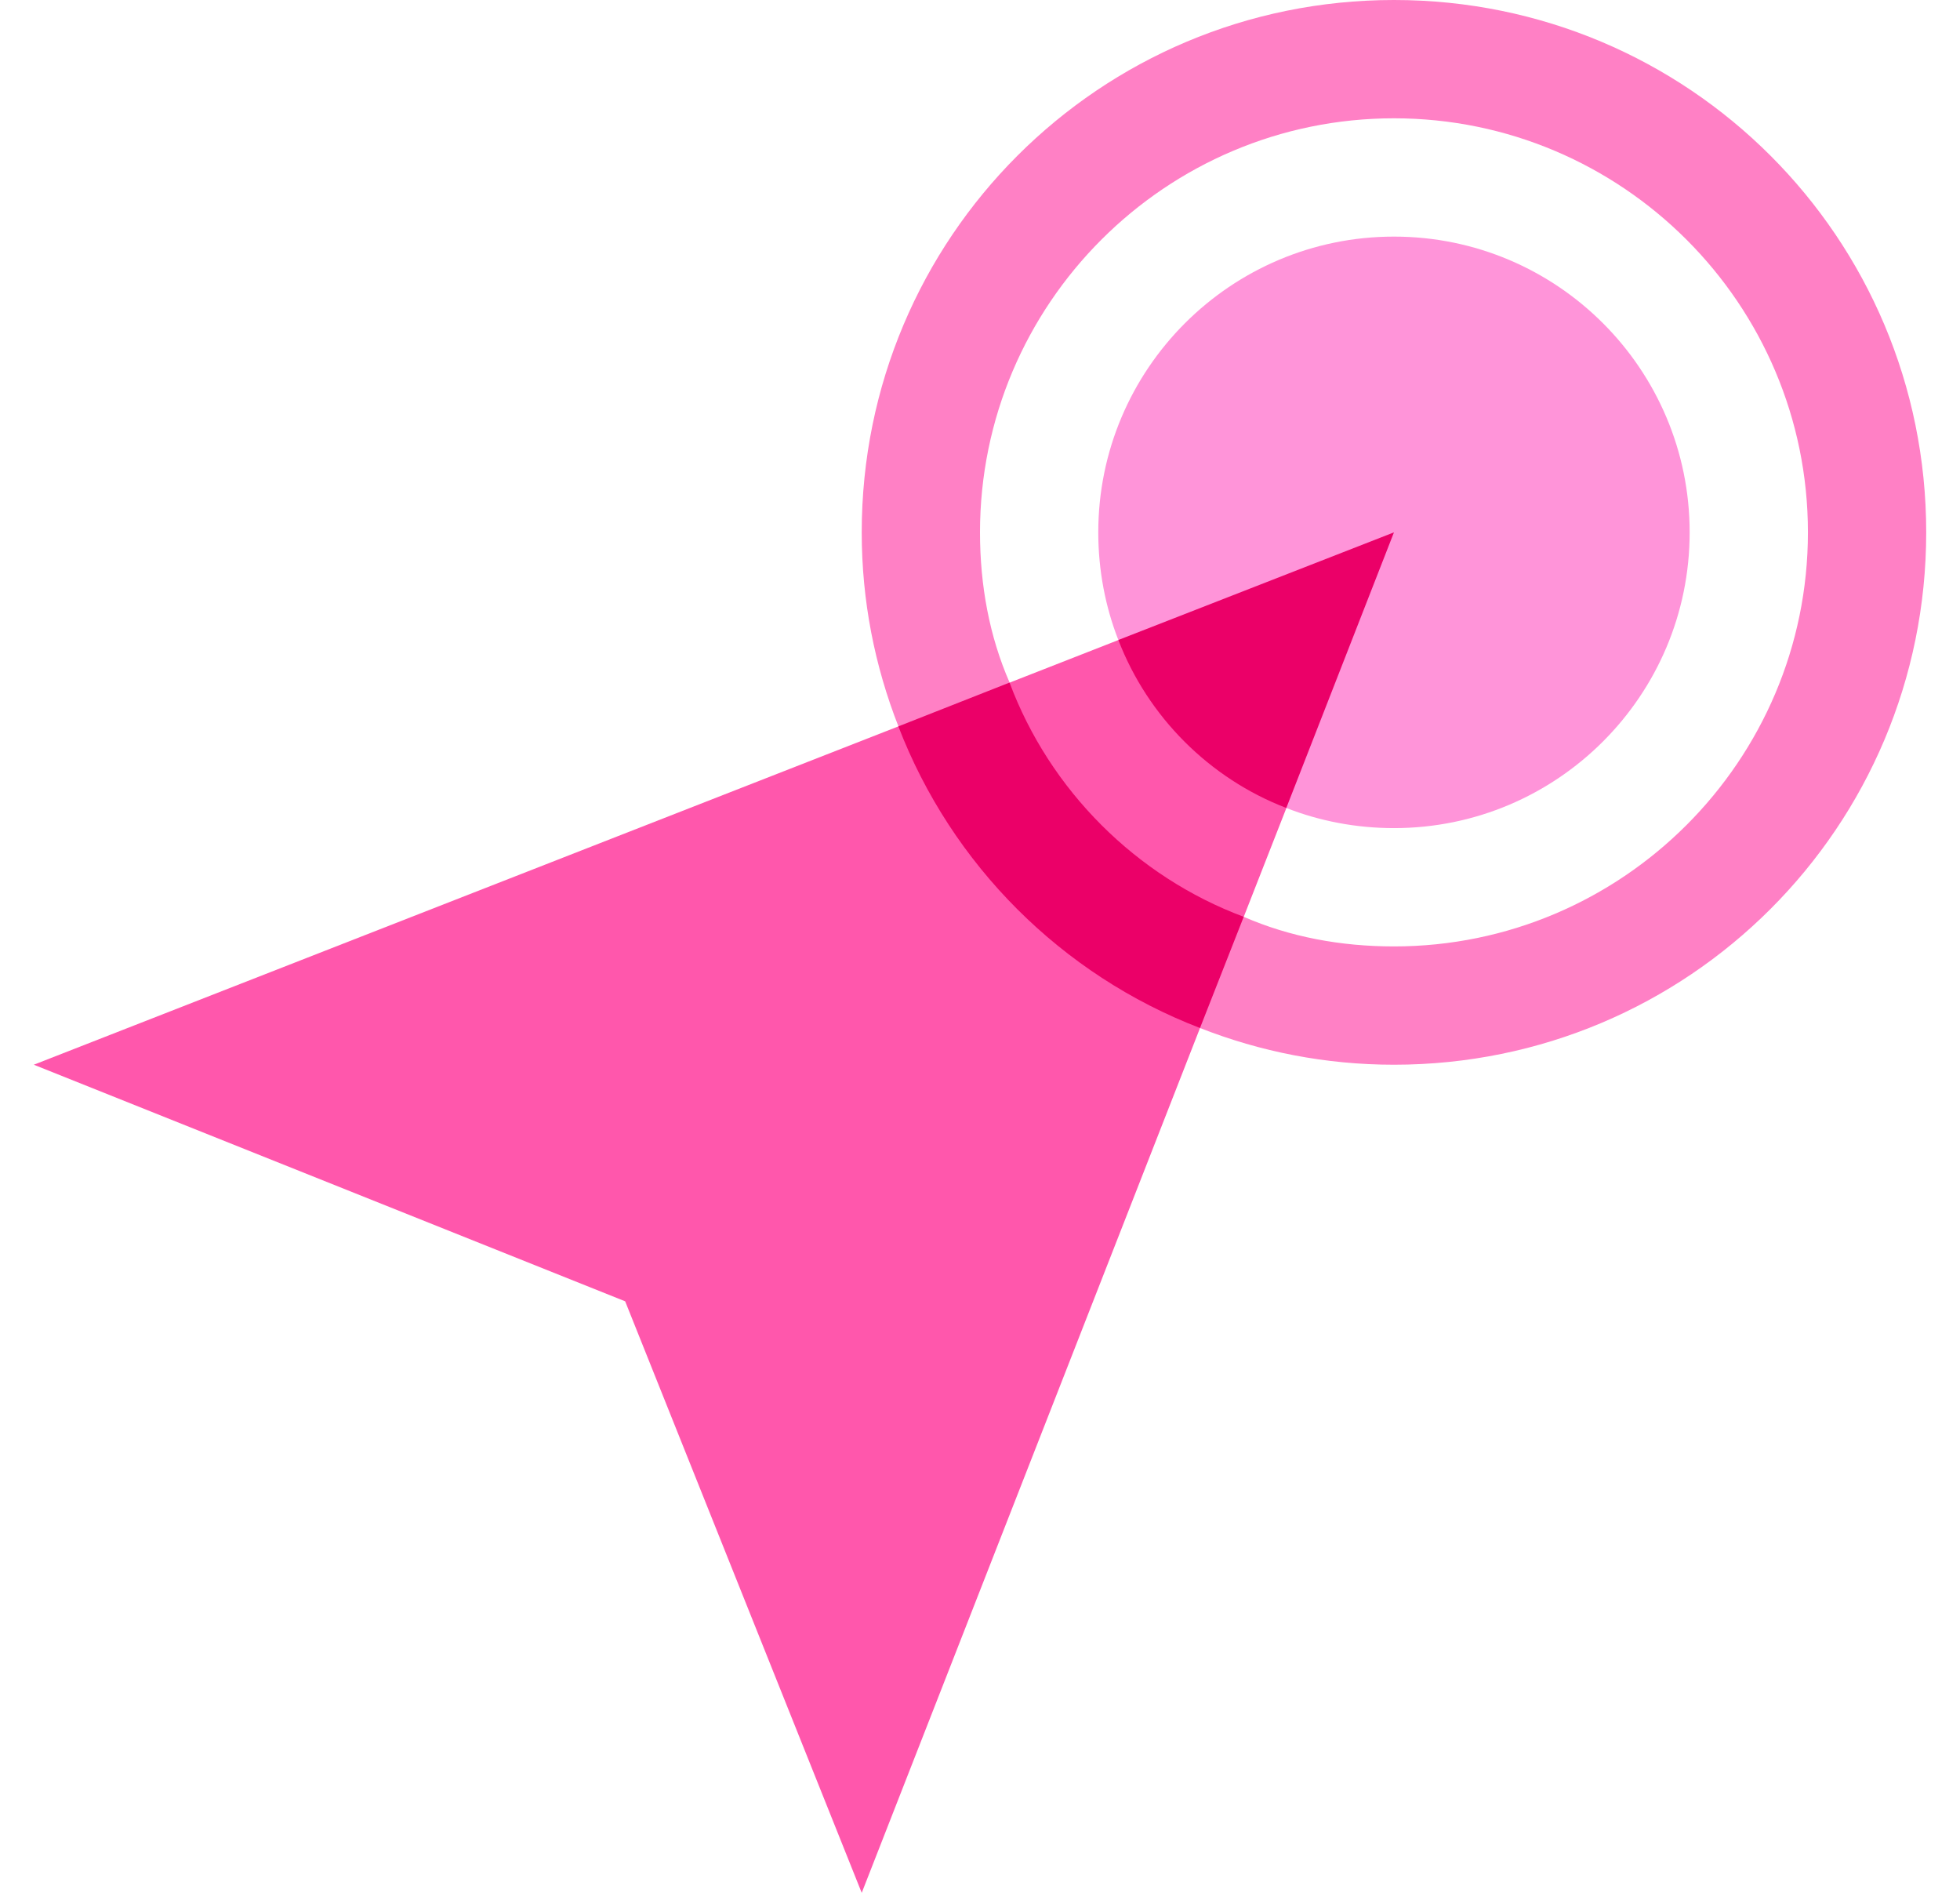 <svg width="29" height="28" viewBox="0 0 29 28" fill="none" xmlns="http://www.w3.org/2000/svg">
<path d="M20.625 0C16.267 0 12.75 3.518 12.75 7.875C12.75 8.89 12.943 9.852 13.293 10.745L14.771 10.406L14.938 10.097C14.64 9.415 14.5 8.662 14.5 7.875C14.5 4.497 17.247 1.75 20.625 1.75C24.003 1.75 26.75 4.497 26.75 7.875C26.75 11.252 24.003 14 20.625 14C19.837 14 19.085 13.86 18.402 13.562L17.872 13.838L17.755 15.207C18.647 15.557 19.61 15.75 20.625 15.75C24.982 15.75 28.5 12.232 28.5 7.875C28.5 3.517 24.983 0 20.625 0Z" fill="#FF80C5"/>
<path d="M20.625 3.5C18.21 3.5 16.25 5.46 16.25 7.875C16.25 8.435 16.355 8.977 16.547 9.467L19.032 11.952C19.523 12.145 20.065 12.25 20.625 12.25C23.04 12.25 25 10.29 25 7.875C25 5.46 23.04 3.5 20.625 3.5Z" fill="#FF94D9"/>
<path d="M19.033 11.953L16.547 9.468L14.938 10.098L14.771 10.406L13.293 10.745L0.5 15.75L9.25 19.25L12.75 28L17.755 15.208L17.872 13.838L18.402 13.563L19.033 11.953Z" fill="#FF57AC"/>
<path d="M20.625 7.875L19.032 11.952C17.895 11.515 16.985 10.605 16.547 9.467L20.625 7.875Z" fill="#EB0068"/>
<path d="M18.402 13.562L17.755 15.207C15.707 14.42 14.08 12.793 13.292 10.745L14.937 10.097C15.533 11.69 16.81 12.967 18.402 13.562Z" fill="#EB0068"/>
</svg>
